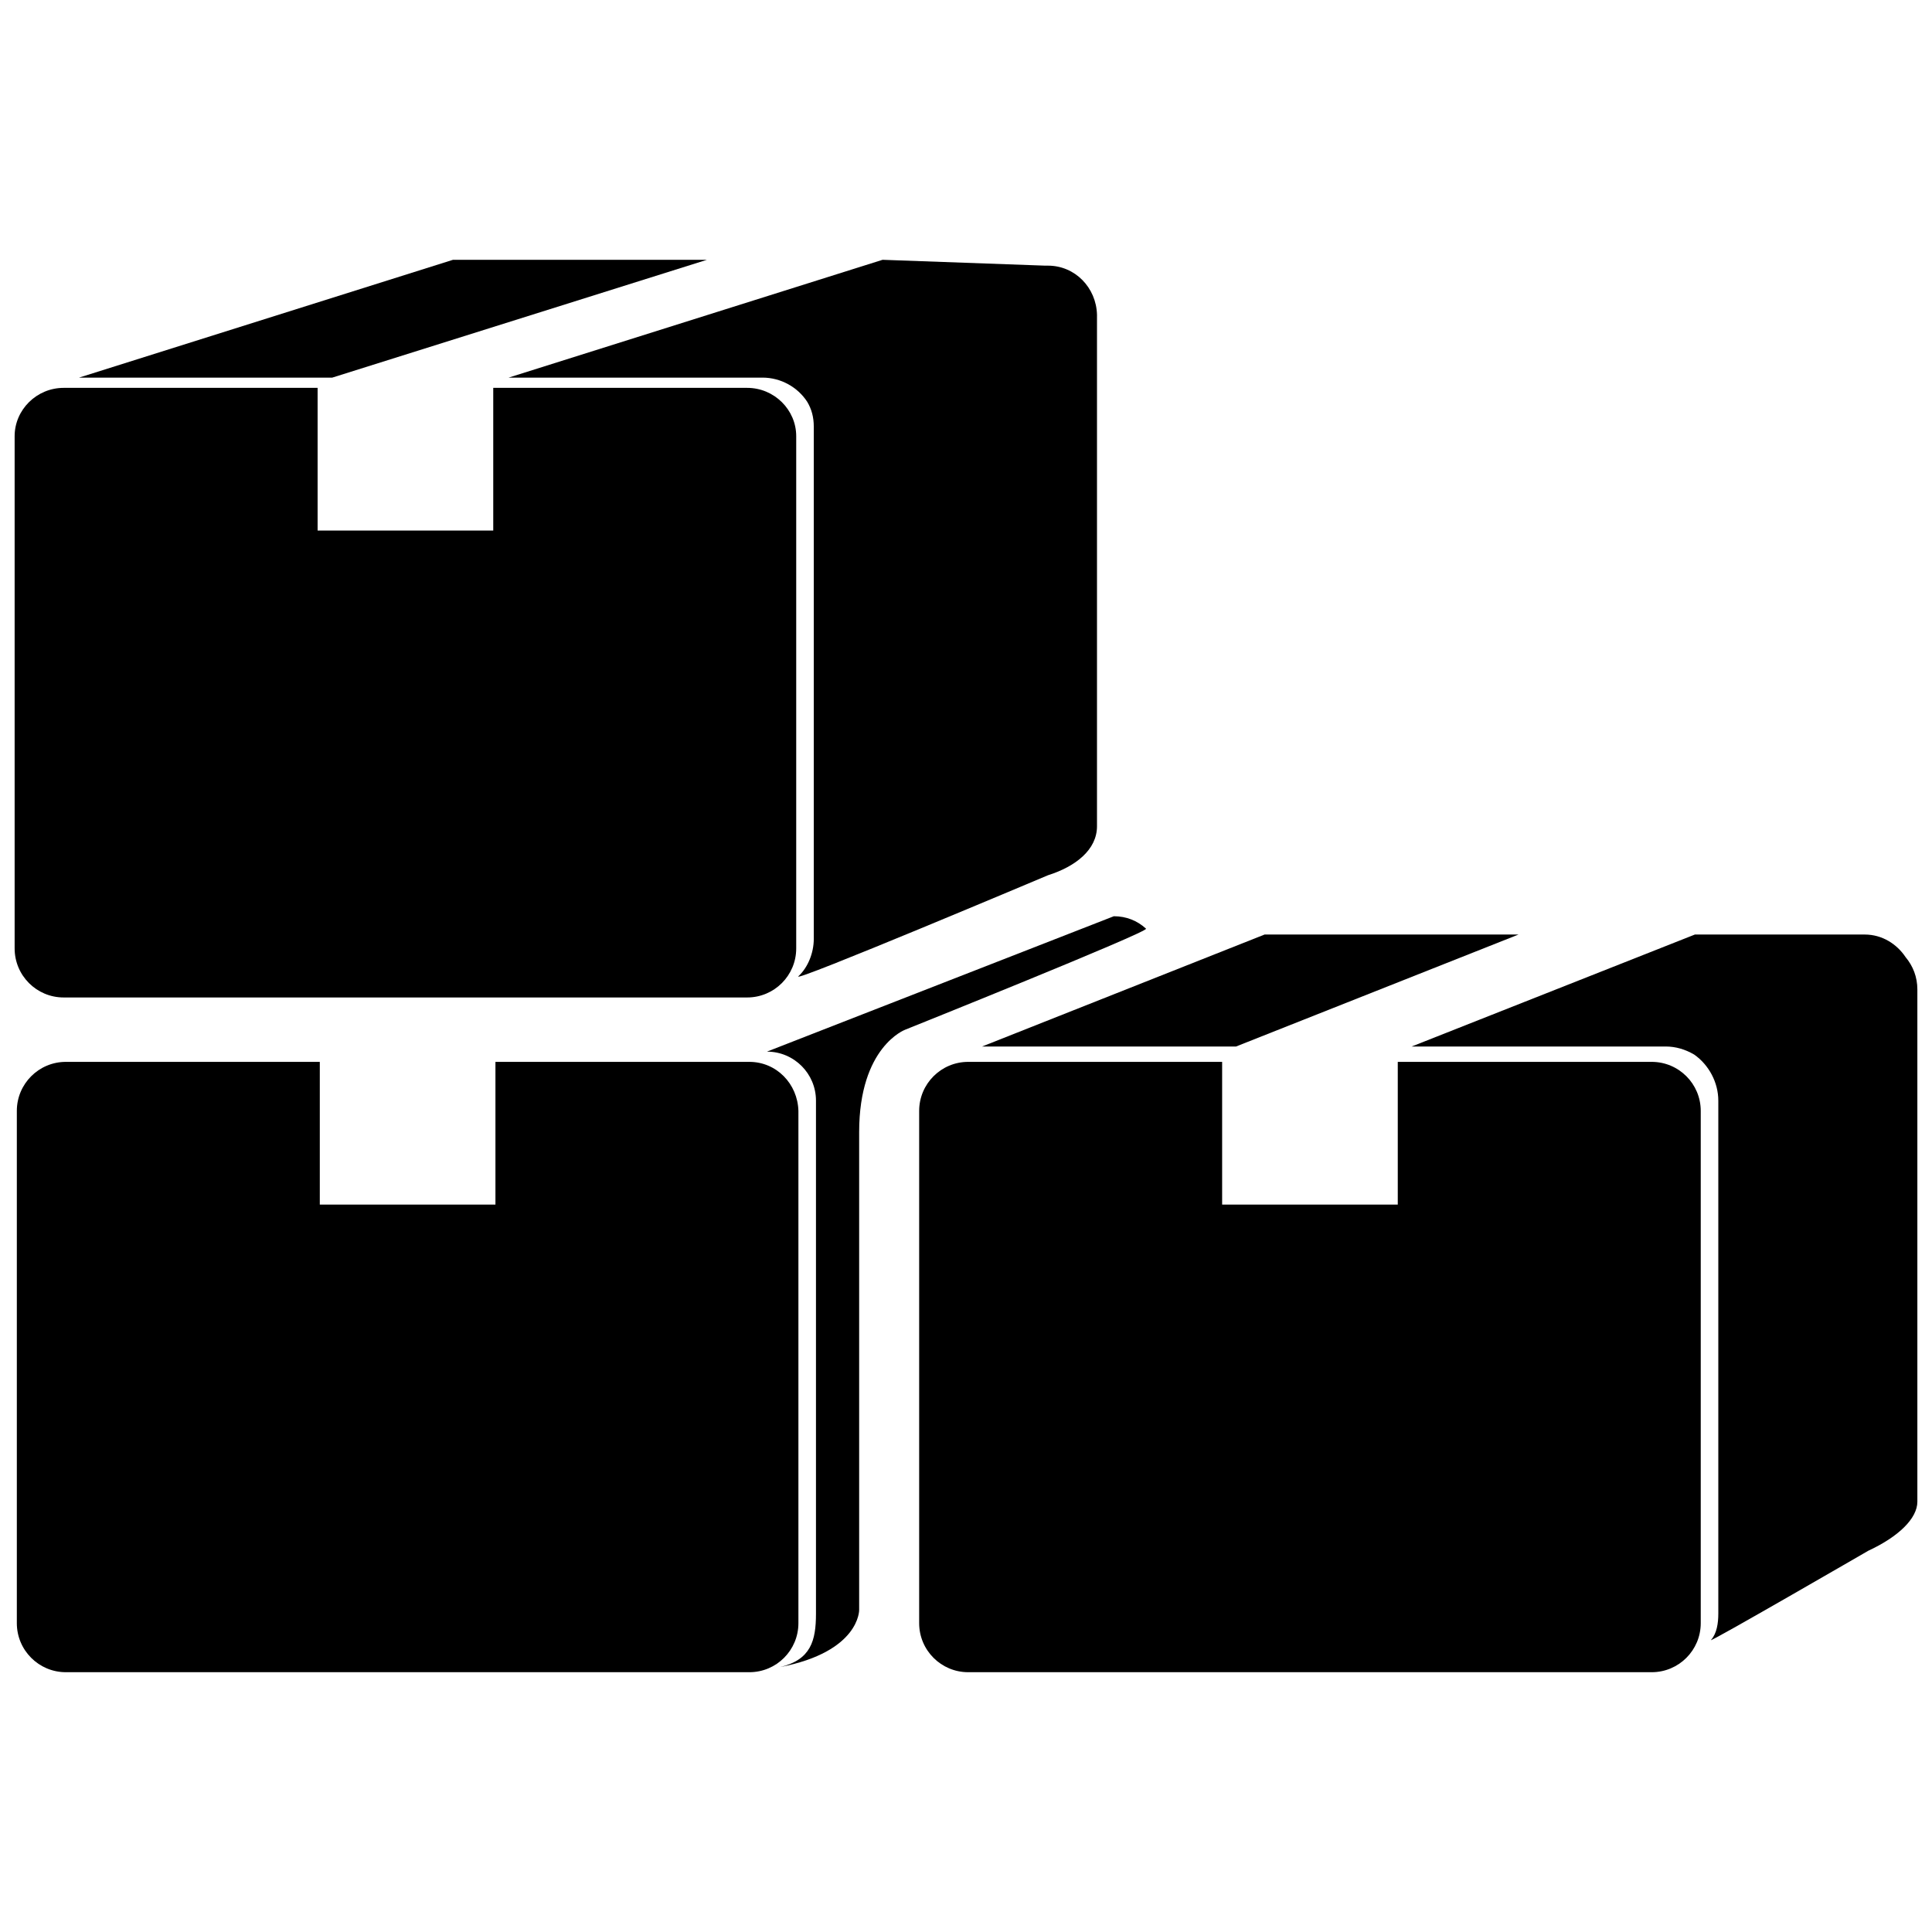 <?xml version="1.0" encoding="utf-8"?>
<!-- Generator: Adobe Illustrator 23.1.0, SVG Export Plug-In . SVG Version: 6.00 Build 0)  -->
<svg version="1.1" id="Layer_1" xmlns="http://www.w3.org/2000/svg" xmlns:xlink="http://www.w3.org/1999/xlink" x="0px" y="0px"
	 viewBox="0 0 264 264" style="enable-background:new 0 0 264 264;" xml:space="preserve">
<style type="text/css">
	.st0{fill-rule:evenodd;clip-rule:evenodd;}
</style>
<g>
	<g>
		<g>
			<path class="st0" d="M102.1,53H67.4v19.5h-24V53H8.7C5,53,2,56,2,59.6v70c0,3.7,3,6.7,6.7,6.7h93.4c3.7,0,6.7-3,6.7-6.7v-70
				C108.8,56,105.8,53,102.1,53z"/>
		</g>
		<polygon class="st0" points="10.8,51.6 45.4,51.6 96.6,35.5 61.9,35.5 		"/>
		<path class="st0" d="M143.2,36.3L143.2,36.3c-0.2,0-0.3,0-0.4,0l-22.2-0.8L69.5,51.6h34.7c2.5,0,4.8,1.3,6.1,3.3
			c0.6,1,0.9,2.1,0.9,3.4v70c0,1.9-0.8,3.9-2.1,5.1c-1.2,1.1,34.1-13.8,34.1-13.8c3.8-1.2,6.7-3.5,6.7-6.7V43
			C149.8,39.3,146.9,36.3,143.2,36.3z"/>
	</g>
	<g>
		<g>
			<path class="st0" d="M102.4,145.1H67.7v19.5h-24v-19.5H9c-3.7,0-6.7,3-6.7,6.7v70c0,3.7,3,6.7,6.7,6.7h93.4c3.7,0,6.7-3,6.7-6.7
				v-70C109,148.1,106.1,145.1,102.4,145.1z"/>
		</g>
		<path class="st0" d="M106.6,227.8c4.2-1,4.9-3.6,4.9-7.3v-70.1c0-3.7-3-6.7-6.7-6.7l47.4-18.5c1.7,0,3.2,0.6,4.4,1.7
			c0.5,0.4-32.9,13.8-32.9,13.8s-6.3,2.3-6.3,14c0,2.6,0,65.3,0,65.3S117.5,225.7,106.6,227.8z"/>
	</g>
	<g>
		<path class="st0" d="M225.7,145.1H191v19.5h-24v-19.5h-34.7c-3.7,0-6.7,3-6.7,6.7v70c0,3.7,3,6.7,6.7,6.7h93.4
			c3.7,0,6.7-3,6.7-6.7v-70C232.4,148.1,229.4,145.1,225.7,145.1z"/>
	</g>
	<path class="st0" d="M260.4,130.8c-1.2-1.8-3.2-3.1-5.6-3.1h-23.2L192.9,143h34.7c1.4,0,2.7,0.4,3.9,1.1c2,1.4,3.3,3.8,3.3,6.3
		v70.1c0,1.3-0.2,2.7-1,3.6c-0.6,0.6,21.5-12.2,21.5-12.2c4.1-1.9,6.7-4.4,6.7-6.7v-70C262,133.5,261.4,132,260.4,130.8z"/>
	<polygon class="st0" points="134.2,143 168.9,143 207.5,127.7 172.8,127.7 	"/>
</g>
</svg>
